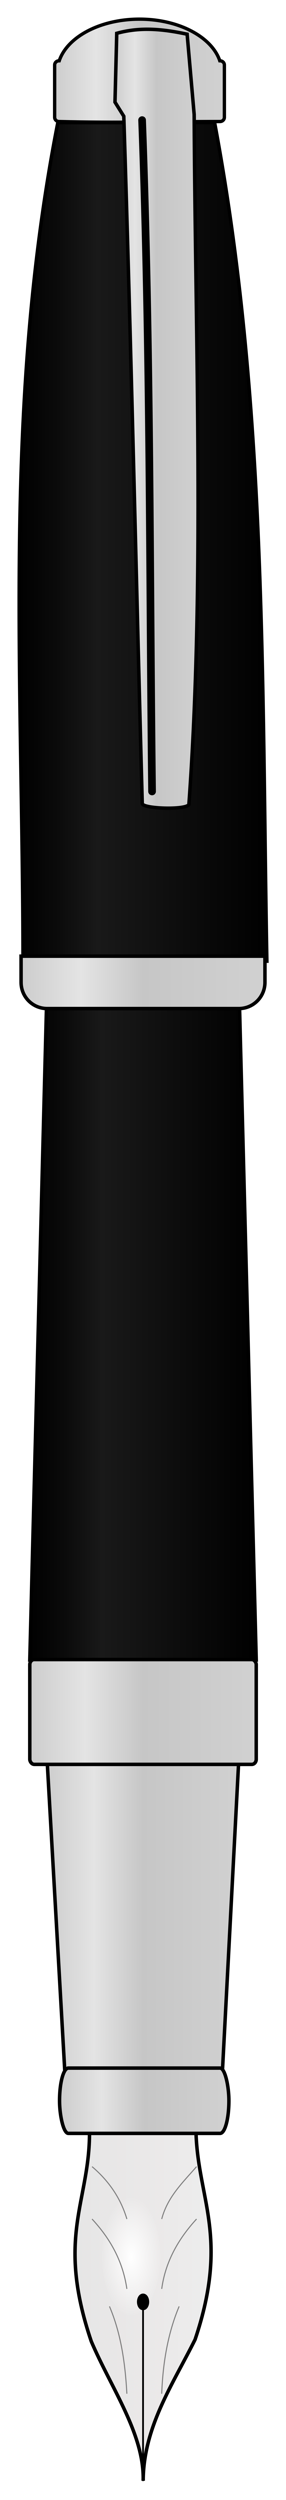 <svg xmlns="http://www.w3.org/2000/svg" xmlns:xlink="http://www.w3.org/1999/xlink" viewBox="0 0 82.094 715.49"><defs><linearGradient id="l" y2="582.24" xlink:href="#b" gradientUnits="userSpaceOnUse" x2="372.63" y1="582.24" x1="306.63"/><linearGradient id="b"><stop offset="0" stop-color="#ccc"/><stop offset=".25" stop-color="#e4e4e4"/><stop offset=".5" stop-color="#c6c6c6"/><stop offset="1" stop-color="#d1d1d1"/></linearGradient><linearGradient id="j" y2="752.13" gradientUnits="userSpaceOnUse" x2="359.67" y1="752.13" x1="319.62"><stop offset="0" stop-color="#e6e6e6"/><stop offset=".5" stop-color="#eae8e8"/><stop offset="1" stop-color="#ededed"/></linearGradient><linearGradient id="c" y2="247.36" xlink:href="#a" gradientUnits="userSpaceOnUse" x2="375.68" y1="247.36" x1="303.58"/><linearGradient id="d" y2="469.86" xlink:href="#a" gradientUnits="userSpaceOnUse" x2="372.63" y1="469.86" x1="306.63"/><linearGradient id="h" y2="373.43" xlink:href="#b" gradientUnits="userSpaceOnUse" x2="375.13" y1="373.43" x1="304.13"/><linearGradient id="a"><stop offset="0"/><stop offset=".163" stop-color="#0b0b0b"/><stop offset=".319" stop-color="#191919"/><stop offset="1"/></linearGradient><linearGradient id="e" y2="639.86" xlink:href="#b" gradientUnits="userSpaceOnUse" x2="367.81" y1="639.86" x1="311.45"/><linearGradient id="g" y2="212.12" xlink:href="#b" gradientUnits="userSpaceOnUse" x2="355.93" y1="212.12" x1="331.08"/><linearGradient id="f" y2="112.51" xlink:href="#b" gradientUnits="userSpaceOnUse" x2="364.47" gradientTransform="translate(-1.01)" y1="112.51" x1="314.79"/><linearGradient id="m" y2="693.25" xlink:href="#b" gradientUnits="userSpaceOnUse" x2="362.91" gradientTransform="translate(1.515 .253)" y1="693.25" x1="314.02"/><radialGradient id="k" gradientUnits="userSpaceOnUse" cy="725.58" cx="343.04" gradientTransform="matrix(1 0 0 1.944 0 -684.78)" r="8.893"><stop offset="0" stop-color="#fff"/><stop offset="1" stop-color="#fff" stop-opacity="0"/></radialGradient><filter id="i" height="1.012" width="1.819" color-interpolation-filters="sRGB" y="-.006" x="-.409"><feGaussianBlur stdDeviation=".487"/></filter></defs><g transform="translate(-298.58 -92.276)"><path d="M315.18 127.36c-15.975 81.178-10 160-10 240h70c-1.47-80.27 0-160-15-240z" stroke="#000" fill="url(#c)"/><path d="M312.13 372.36l-5 195h65l-5-195z" stroke="#000" fill="url(#d)"/><path d="M311.95 593.43l5.357 93.929h45l5-95z" stroke="#000" fill="url(#e)"/><path d="M338.61 97.756c-11.299 0-20.722 5.094-23.031 11.919h-.063c-.699 0-1.25.545-1.25 1.218v14.95c0 .672.551 1.218 1.25 1.218 17.175.442 29.556 0 46.22 0 .699 0 1.25-.546 1.25-1.218v-14.95c0-.673-.551-1.218-1.25-1.218h-.063c-2.31-6.825-11.764-11.919-23.062-11.919z" stroke="#000" stroke-width=".96" fill="url(#f)"/><path d="M352.8 322.53c-.888 1.623-13.088 1.23-13.385-.253-1.768-65.576-3.183-130.65-5.303-196.73l-2.526-4.04.505-19.698c7.145-1.966 13.724-1.11 20.203.252l2.02 22.981c.353 66.364 3.073 134.21-1.515 197.48z" stroke="#000" fill="url(#g)"/><path d="M304.63 365.93v7.5c0 4.155 3.345 7.5 7.5 7.5h55c4.155 0 7.5-3.345 7.5-7.5v-7.5h-70z" stroke="#000" fill="url(#h)"/><path d="M339.37 126.65c2.453 66.299 2.114 128.41 2.857 192.14" filter="url(#i)" stroke="#000" stroke-linecap="round" stroke-width="2.2" fill="none"/><path d="M324.27 702.51c.061 19.939-9.713 29.765.505 59.852 5.651 13.3 15.277 26.601 14.9 39.901.095-15.417 8.475-27.521 14.9-40.406 9.982-29.581.635-40.342.253-59.852z" stroke="#000" fill="url(#j)"/><path d="M351.43 725.58c0 9.27-3.758 16.786-8.393 16.786s-8.393-7.515-8.393-16.786c0-9.27 3.758-16.786 8.393-16.786 4.635 0 8.393 7.515 8.393 16.786z" transform="translate(-6.786 12.5)" fill="url(#k)"/><path d="M340.67 751.075c0 .914-.458 1.656-1.024 1.656-.565 0-1.023-.742-1.023-1.656s.458-1.656 1.023-1.656c.566 0 1.024.741 1.024 1.656z" stroke="#000" stroke-linecap="round" stroke-width="1.457"/><path d="M339.64 802.36v-50" stroke="#000" stroke-width=".5" fill="none"/><path d="M345 777.36c.332-9 1.813-17.427 5-25M335 777.36c-.483-8.728-1.677-17.219-5-25M335 747.36c-1.212-8.258-4.99-14.591-10-20M345 747.36c1.038-7.687 4.68-14.216 10-20M335 727.36c-1.698-5.7-4.968-10.728-10-15M345 727.36c1.66-6.338 6.072-10.476 10-15" stroke="gray" stroke-width=".3" fill="none"/><rect rx="1.263" ry="1.464" height="30" width="65" y="567.24" x="307.13" stroke="#000" fill="url(#l)"/><rect rx="2.525" ry="9.344" height="18.688" width="48.615" y="684.16" x="315.67" stroke="#000" fill="url(#m)"/></g></svg>